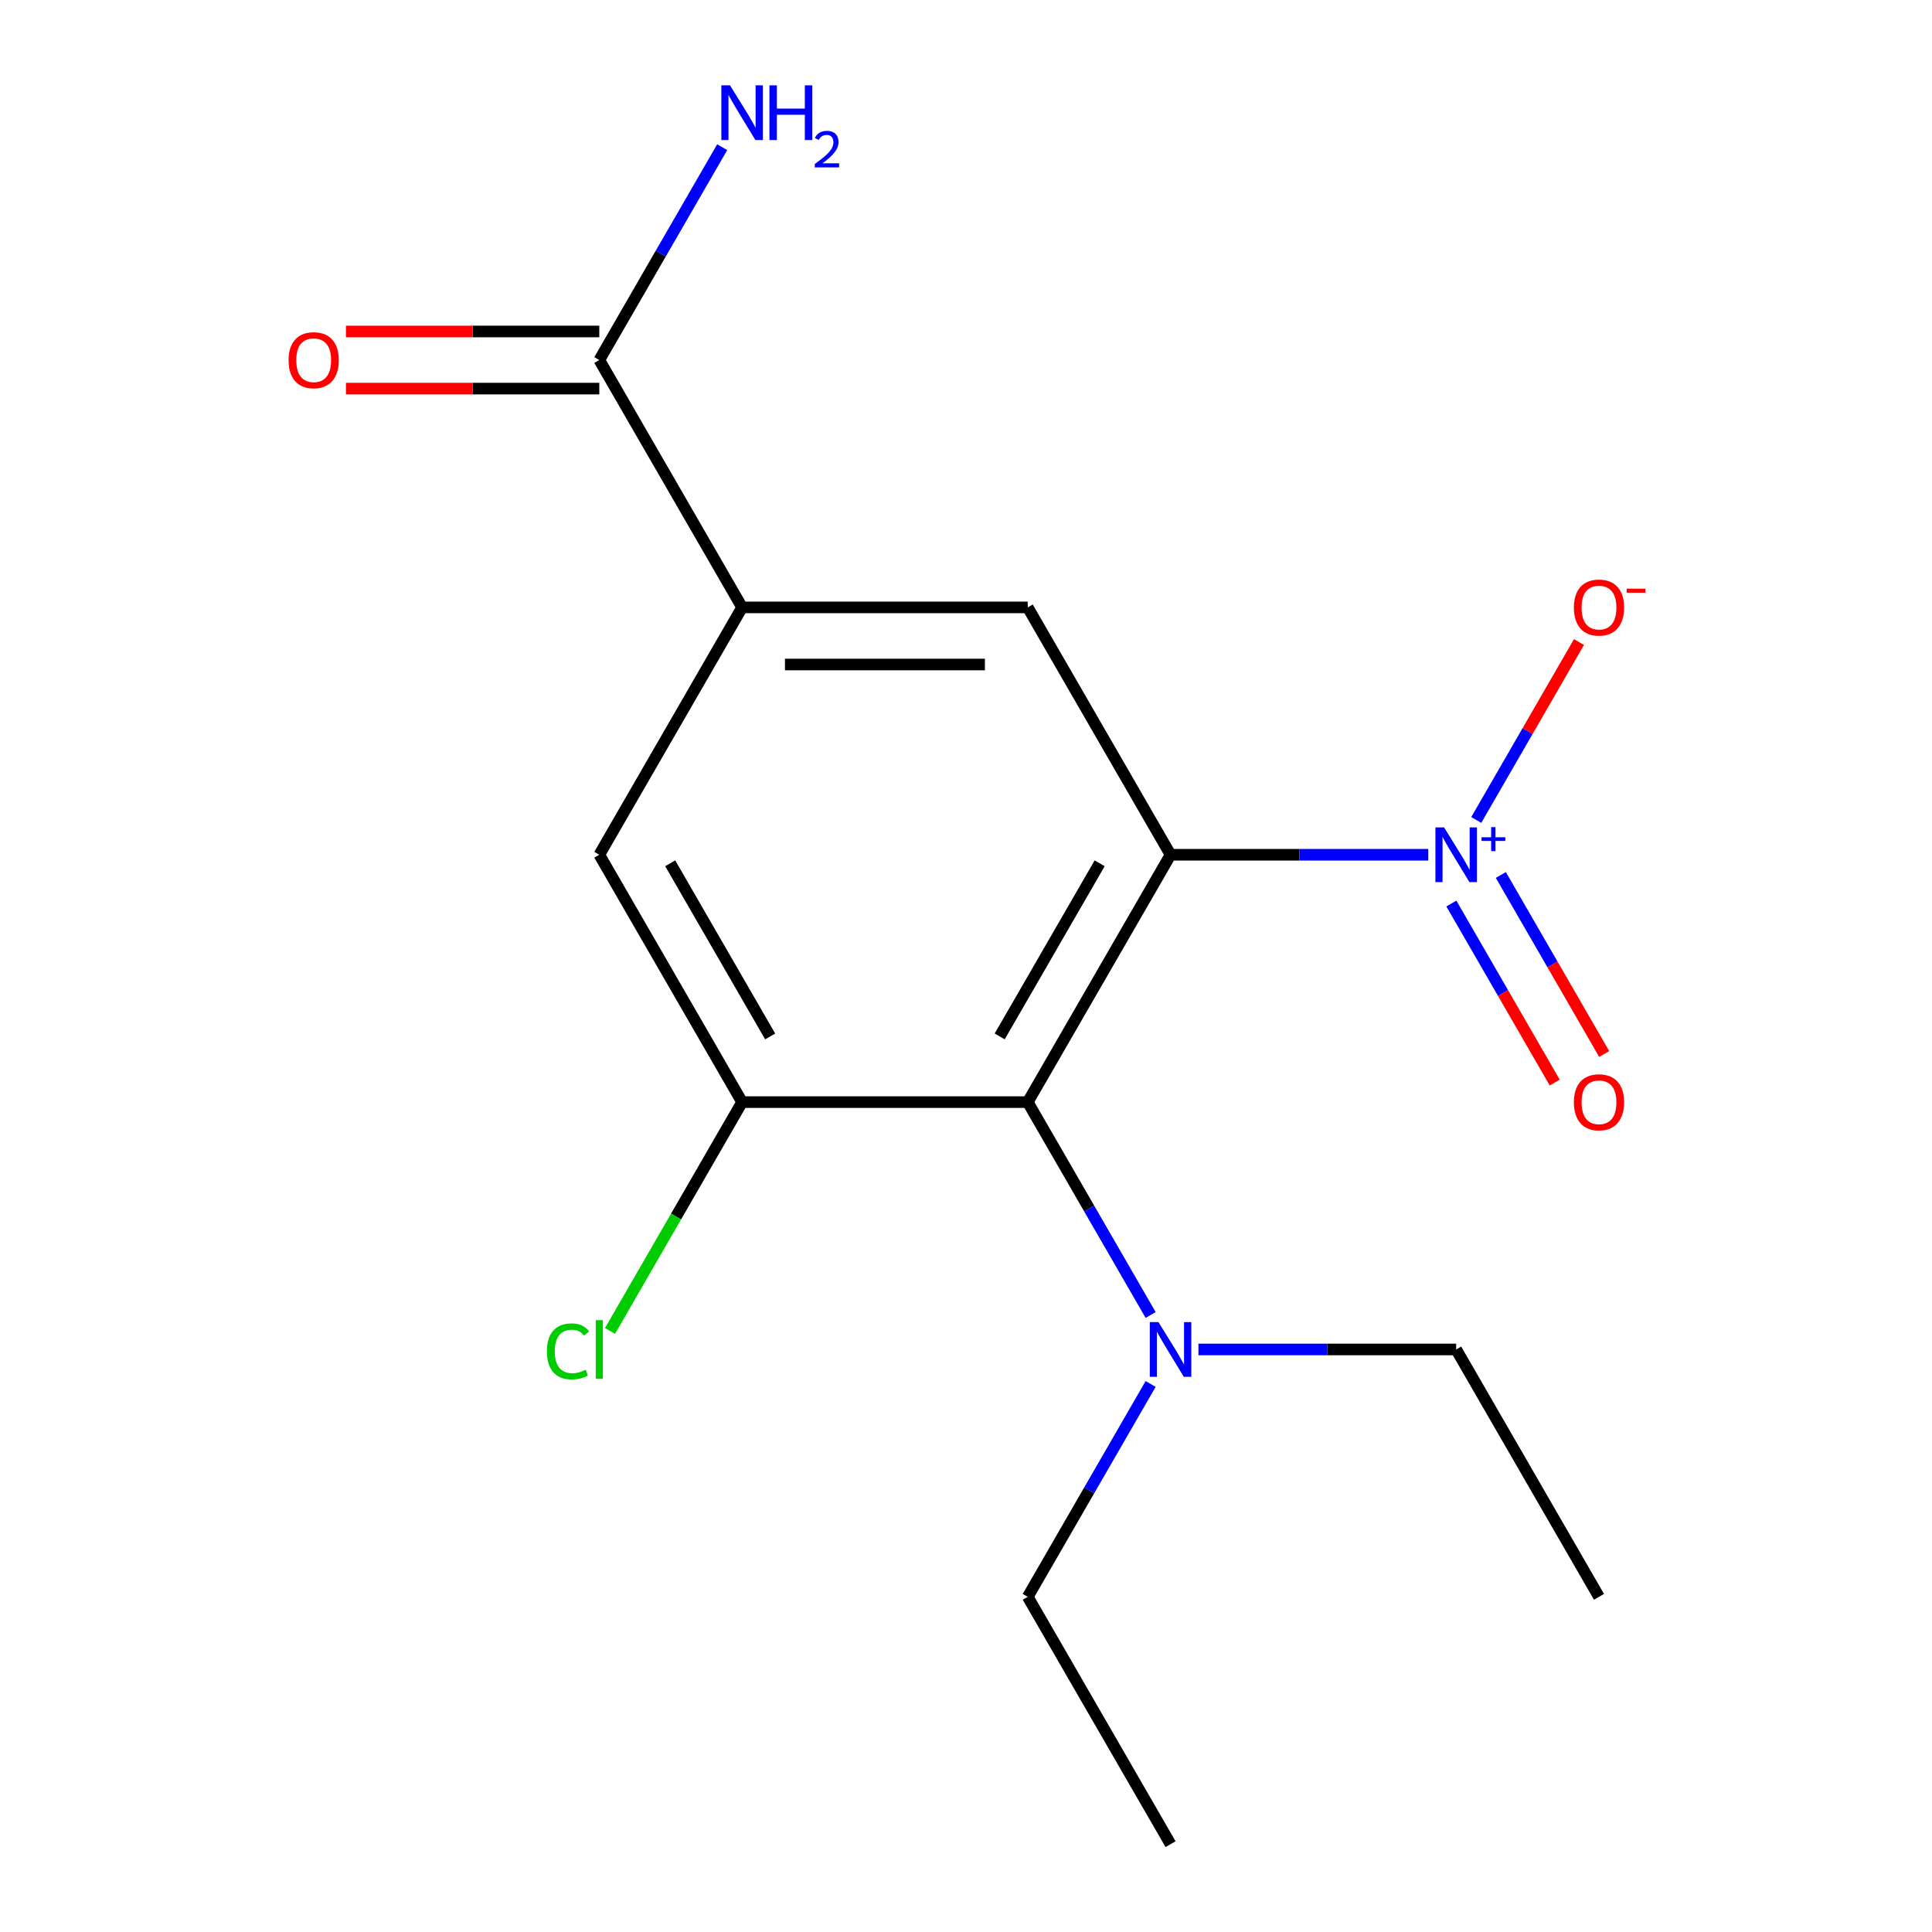 <?xml version='1.0' encoding='iso-8859-1'?>
<svg version='1.1' baseProfile='full'
              xmlns='http://www.w3.org/2000/svg'
                      xmlns:rdkit='http://www.rdkit.org/xml'
                      xmlns:xlink='http://www.w3.org/1999/xlink'
                  xml:space='preserve'
width='1000px' height='1000px' viewBox='0 0 1000 1000'>
<!-- END OF HEADER -->
<rect style='opacity:1.0;fill:#FFFFFF;stroke:none' width='1000' height='1000' x='0' y='0'> </rect>
<path class='bond-0' d='M 605.876,442.419 L 672.577,442.419' style='fill:none;fill-rule:evenodd;stroke:#000000;stroke-width:6px;stroke-linecap:butt;stroke-linejoin:miter;stroke-opacity:1' />
<path class='bond-0' d='M 672.577,442.419 L 739.278,442.419' style='fill:none;fill-rule:evenodd;stroke:#0000FF;stroke-width:6px;stroke-linecap:butt;stroke-linejoin:miter;stroke-opacity:1' />
<path class='bond-1' d='M 605.876,442.419 L 531.957,570.451' style='fill:none;fill-rule:evenodd;stroke:#000000;stroke-width:6px;stroke-linecap:butt;stroke-linejoin:miter;stroke-opacity:1' />
<path class='bond-1' d='M 569.181,446.84 L 517.438,536.462' style='fill:none;fill-rule:evenodd;stroke:#000000;stroke-width:6px;stroke-linecap:butt;stroke-linejoin:miter;stroke-opacity:1' />
<path class='bond-3' d='M 605.876,442.419 L 531.957,314.388' style='fill:none;fill-rule:evenodd;stroke:#000000;stroke-width:6px;stroke-linecap:butt;stroke-linejoin:miter;stroke-opacity:1' />
<path class='bond-7' d='M 764.109,424.415 L 790.693,378.369' style='fill:none;fill-rule:evenodd;stroke:#0000FF;stroke-width:6px;stroke-linecap:butt;stroke-linejoin:miter;stroke-opacity:1' />
<path class='bond-7' d='M 790.693,378.369 L 817.277,332.324' style='fill:none;fill-rule:evenodd;stroke:#FF0000;stroke-width:6px;stroke-linecap:butt;stroke-linejoin:miter;stroke-opacity:1' />
<path class='bond-9' d='M 751.22,467.667 L 777.973,514.005' style='fill:none;fill-rule:evenodd;stroke:#0000FF;stroke-width:6px;stroke-linecap:butt;stroke-linejoin:miter;stroke-opacity:1' />
<path class='bond-9' d='M 777.973,514.005 L 804.726,560.342' style='fill:none;fill-rule:evenodd;stroke:#FF0000;stroke-width:6px;stroke-linecap:butt;stroke-linejoin:miter;stroke-opacity:1' />
<path class='bond-9' d='M 776.826,452.883 L 803.579,499.221' style='fill:none;fill-rule:evenodd;stroke:#0000FF;stroke-width:6px;stroke-linecap:butt;stroke-linejoin:miter;stroke-opacity:1' />
<path class='bond-9' d='M 803.579,499.221 L 830.332,545.558' style='fill:none;fill-rule:evenodd;stroke:#FF0000;stroke-width:6px;stroke-linecap:butt;stroke-linejoin:miter;stroke-opacity:1' />
<path class='bond-2' d='M 531.957,570.451 L 384.118,570.451' style='fill:none;fill-rule:evenodd;stroke:#000000;stroke-width:6px;stroke-linecap:butt;stroke-linejoin:miter;stroke-opacity:1' />
<path class='bond-8' d='M 531.957,570.451 L 563.761,625.539' style='fill:none;fill-rule:evenodd;stroke:#000000;stroke-width:6px;stroke-linecap:butt;stroke-linejoin:miter;stroke-opacity:1' />
<path class='bond-8' d='M 563.761,625.539 L 595.566,680.626' style='fill:none;fill-rule:evenodd;stroke:#0000FF;stroke-width:6px;stroke-linecap:butt;stroke-linejoin:miter;stroke-opacity:1' />
<path class='bond-11' d='M 384.118,570.451 L 349.927,629.672' style='fill:none;fill-rule:evenodd;stroke:#000000;stroke-width:6px;stroke-linecap:butt;stroke-linejoin:miter;stroke-opacity:1' />
<path class='bond-11' d='M 349.927,629.672 L 315.735,688.894' style='fill:none;fill-rule:evenodd;stroke:#00CC00;stroke-width:6px;stroke-linecap:butt;stroke-linejoin:miter;stroke-opacity:1' />
<path class='bond-17' d='M 384.118,570.451 L 310.199,442.419' style='fill:none;fill-rule:evenodd;stroke:#000000;stroke-width:6px;stroke-linecap:butt;stroke-linejoin:miter;stroke-opacity:1' />
<path class='bond-17' d='M 398.637,536.462 L 346.894,446.84' style='fill:none;fill-rule:evenodd;stroke:#000000;stroke-width:6px;stroke-linecap:butt;stroke-linejoin:miter;stroke-opacity:1' />
<path class='bond-4' d='M 531.957,314.388 L 384.118,314.388' style='fill:none;fill-rule:evenodd;stroke:#000000;stroke-width:6px;stroke-linecap:butt;stroke-linejoin:miter;stroke-opacity:1' />
<path class='bond-4' d='M 509.781,343.955 L 406.294,343.955' style='fill:none;fill-rule:evenodd;stroke:#000000;stroke-width:6px;stroke-linecap:butt;stroke-linejoin:miter;stroke-opacity:1' />
<path class='bond-5' d='M 384.118,314.388 L 310.199,186.356' style='fill:none;fill-rule:evenodd;stroke:#000000;stroke-width:6px;stroke-linecap:butt;stroke-linejoin:miter;stroke-opacity:1' />
<path class='bond-6' d='M 384.118,314.388 L 310.199,442.419' style='fill:none;fill-rule:evenodd;stroke:#000000;stroke-width:6px;stroke-linecap:butt;stroke-linejoin:miter;stroke-opacity:1' />
<path class='bond-10' d='M 310.199,171.572 L 244.628,171.572' style='fill:none;fill-rule:evenodd;stroke:#000000;stroke-width:6px;stroke-linecap:butt;stroke-linejoin:miter;stroke-opacity:1' />
<path class='bond-10' d='M 244.628,171.572 L 179.057,171.572' style='fill:none;fill-rule:evenodd;stroke:#FF0000;stroke-width:6px;stroke-linecap:butt;stroke-linejoin:miter;stroke-opacity:1' />
<path class='bond-10' d='M 310.199,201.14 L 244.628,201.14' style='fill:none;fill-rule:evenodd;stroke:#000000;stroke-width:6px;stroke-linecap:butt;stroke-linejoin:miter;stroke-opacity:1' />
<path class='bond-10' d='M 244.628,201.14 L 179.057,201.14' style='fill:none;fill-rule:evenodd;stroke:#FF0000;stroke-width:6px;stroke-linecap:butt;stroke-linejoin:miter;stroke-opacity:1' />
<path class='bond-12' d='M 310.199,186.356 L 342.004,131.268' style='fill:none;fill-rule:evenodd;stroke:#000000;stroke-width:6px;stroke-linecap:butt;stroke-linejoin:miter;stroke-opacity:1' />
<path class='bond-12' d='M 342.004,131.268 L 373.809,76.181' style='fill:none;fill-rule:evenodd;stroke:#0000FF;stroke-width:6px;stroke-linecap:butt;stroke-linejoin:miter;stroke-opacity:1' />
<path class='bond-13' d='M 595.566,716.338 L 563.761,771.426' style='fill:none;fill-rule:evenodd;stroke:#0000FF;stroke-width:6px;stroke-linecap:butt;stroke-linejoin:miter;stroke-opacity:1' />
<path class='bond-13' d='M 563.761,771.426 L 531.957,826.514' style='fill:none;fill-rule:evenodd;stroke:#000000;stroke-width:6px;stroke-linecap:butt;stroke-linejoin:miter;stroke-opacity:1' />
<path class='bond-14' d='M 620.312,698.482 L 687.013,698.482' style='fill:none;fill-rule:evenodd;stroke:#0000FF;stroke-width:6px;stroke-linecap:butt;stroke-linejoin:miter;stroke-opacity:1' />
<path class='bond-14' d='M 687.013,698.482 L 753.714,698.482' style='fill:none;fill-rule:evenodd;stroke:#000000;stroke-width:6px;stroke-linecap:butt;stroke-linejoin:miter;stroke-opacity:1' />
<path class='bond-16' d='M 531.957,826.514 L 605.876,954.545' style='fill:none;fill-rule:evenodd;stroke:#000000;stroke-width:6px;stroke-linecap:butt;stroke-linejoin:miter;stroke-opacity:1' />
<path class='bond-15' d='M 753.714,698.482 L 827.633,826.514' style='fill:none;fill-rule:evenodd;stroke:#000000;stroke-width:6px;stroke-linecap:butt;stroke-linejoin:miter;stroke-opacity:1' />
<path  class='atom-1' d='M 747.454 428.259
L 756.734 443.259
Q 757.654 444.739, 759.134 447.419
Q 760.614 450.099, 760.694 450.259
L 760.694 428.259
L 764.454 428.259
L 764.454 456.579
L 760.574 456.579
L 750.614 440.179
Q 749.454 438.259, 748.214 436.059
Q 747.014 433.859, 746.654 433.179
L 746.654 456.579
L 742.974 456.579
L 742.974 428.259
L 747.454 428.259
' fill='#0000FF'/>
<path  class='atom-1' d='M 766.83 433.364
L 771.819 433.364
L 771.819 428.111
L 774.037 428.111
L 774.037 433.364
L 779.158 433.364
L 779.158 435.265
L 774.037 435.265
L 774.037 440.545
L 771.819 440.545
L 771.819 435.265
L 766.83 435.265
L 766.83 433.364
' fill='#0000FF'/>
<path  class='atom-8' d='M 814.633 314.468
Q 814.633 307.668, 817.993 303.868
Q 821.353 300.068, 827.633 300.068
Q 833.913 300.068, 837.273 303.868
Q 840.633 307.668, 840.633 314.468
Q 840.633 321.348, 837.233 325.268
Q 833.833 329.148, 827.633 329.148
Q 821.393 329.148, 817.993 325.268
Q 814.633 321.388, 814.633 314.468
M 827.633 325.948
Q 831.953 325.948, 834.273 323.068
Q 836.633 320.148, 836.633 314.468
Q 836.633 308.908, 834.273 306.108
Q 831.953 303.268, 827.633 303.268
Q 823.313 303.268, 820.953 306.068
Q 818.633 308.868, 818.633 314.468
Q 818.633 320.188, 820.953 323.068
Q 823.313 325.948, 827.633 325.948
' fill='#FF0000'/>
<path  class='atom-8' d='M 841.953 304.69
L 851.641 304.69
L 851.641 306.802
L 841.953 306.802
L 841.953 304.69
' fill='#FF0000'/>
<path  class='atom-9' d='M 599.616 684.322
L 608.896 699.322
Q 609.816 700.802, 611.296 703.482
Q 612.776 706.162, 612.856 706.322
L 612.856 684.322
L 616.616 684.322
L 616.616 712.642
L 612.736 712.642
L 602.776 696.242
Q 601.616 694.322, 600.376 692.122
Q 599.176 689.922, 598.816 689.242
L 598.816 712.642
L 595.136 712.642
L 595.136 684.322
L 599.616 684.322
' fill='#0000FF'/>
<path  class='atom-10' d='M 814.633 570.531
Q 814.633 563.731, 817.993 559.931
Q 821.353 556.131, 827.633 556.131
Q 833.913 556.131, 837.273 559.931
Q 840.633 563.731, 840.633 570.531
Q 840.633 577.411, 837.233 581.331
Q 833.833 585.211, 827.633 585.211
Q 821.393 585.211, 817.993 581.331
Q 814.633 577.451, 814.633 570.531
M 827.633 582.011
Q 831.953 582.011, 834.273 579.131
Q 836.633 576.211, 836.633 570.531
Q 836.633 564.971, 834.273 562.171
Q 831.953 559.331, 827.633 559.331
Q 823.313 559.331, 820.953 562.131
Q 818.633 564.931, 818.633 570.531
Q 818.633 576.251, 820.953 579.131
Q 823.313 582.011, 827.633 582.011
' fill='#FF0000'/>
<path  class='atom-11' d='M 149.361 186.436
Q 149.361 179.636, 152.721 175.836
Q 156.081 172.036, 162.361 172.036
Q 168.641 172.036, 172.001 175.836
Q 175.361 179.636, 175.361 186.436
Q 175.361 193.316, 171.961 197.236
Q 168.561 201.116, 162.361 201.116
Q 156.121 201.116, 152.721 197.236
Q 149.361 193.356, 149.361 186.436
M 162.361 197.916
Q 166.681 197.916, 169.001 195.036
Q 171.361 192.116, 171.361 186.436
Q 171.361 180.876, 169.001 178.076
Q 166.681 175.236, 162.361 175.236
Q 158.041 175.236, 155.681 178.036
Q 153.361 180.836, 153.361 186.436
Q 153.361 192.156, 155.681 195.036
Q 158.041 197.916, 162.361 197.916
' fill='#FF0000'/>
<path  class='atom-12' d='M 283.079 699.462
Q 283.079 692.422, 286.359 688.742
Q 289.679 685.022, 295.959 685.022
Q 301.799 685.022, 304.919 689.142
L 302.279 691.302
Q 299.999 688.302, 295.959 688.302
Q 291.679 688.302, 289.399 691.182
Q 287.159 694.022, 287.159 699.462
Q 287.159 705.062, 289.479 707.942
Q 291.839 710.822, 296.399 710.822
Q 299.519 710.822, 303.159 708.942
L 304.279 711.942
Q 302.799 712.902, 300.559 713.462
Q 298.319 714.022, 295.839 714.022
Q 289.679 714.022, 286.359 710.262
Q 283.079 706.502, 283.079 699.462
' fill='#00CC00'/>
<path  class='atom-12' d='M 308.359 683.302
L 312.039 683.302
L 312.039 713.662
L 308.359 713.662
L 308.359 683.302
' fill='#00CC00'/>
<path  class='atom-13' d='M 377.858 44.165
L 387.138 59.165
Q 388.058 60.645, 389.538 63.325
Q 391.018 66.005, 391.098 66.165
L 391.098 44.165
L 394.858 44.165
L 394.858 72.485
L 390.978 72.485
L 381.018 56.085
Q 379.858 54.165, 378.618 51.965
Q 377.418 49.765, 377.058 49.085
L 377.058 72.485
L 373.378 72.485
L 373.378 44.165
L 377.858 44.165
' fill='#0000FF'/>
<path  class='atom-13' d='M 398.258 44.165
L 402.098 44.165
L 402.098 56.205
L 416.578 56.205
L 416.578 44.165
L 420.418 44.165
L 420.418 72.485
L 416.578 72.485
L 416.578 59.405
L 402.098 59.405
L 402.098 72.485
L 398.258 72.485
L 398.258 44.165
' fill='#0000FF'/>
<path  class='atom-13' d='M 421.791 71.491
Q 422.478 69.722, 424.114 68.746
Q 425.751 67.742, 428.022 67.742
Q 430.846 67.742, 432.43 69.273
Q 434.014 70.805, 434.014 73.524
Q 434.014 76.296, 431.955 78.883
Q 429.922 81.47, 425.698 84.533
L 434.331 84.533
L 434.331 86.645
L 421.738 86.645
L 421.738 84.876
Q 425.223 82.394, 427.282 80.546
Q 429.368 78.698, 430.371 77.035
Q 431.374 75.372, 431.374 73.656
Q 431.374 71.861, 430.477 70.858
Q 429.579 69.854, 428.022 69.854
Q 426.517 69.854, 425.514 70.462
Q 424.51 71.069, 423.798 72.415
L 421.791 71.491
' fill='#0000FF'/>
</svg>
